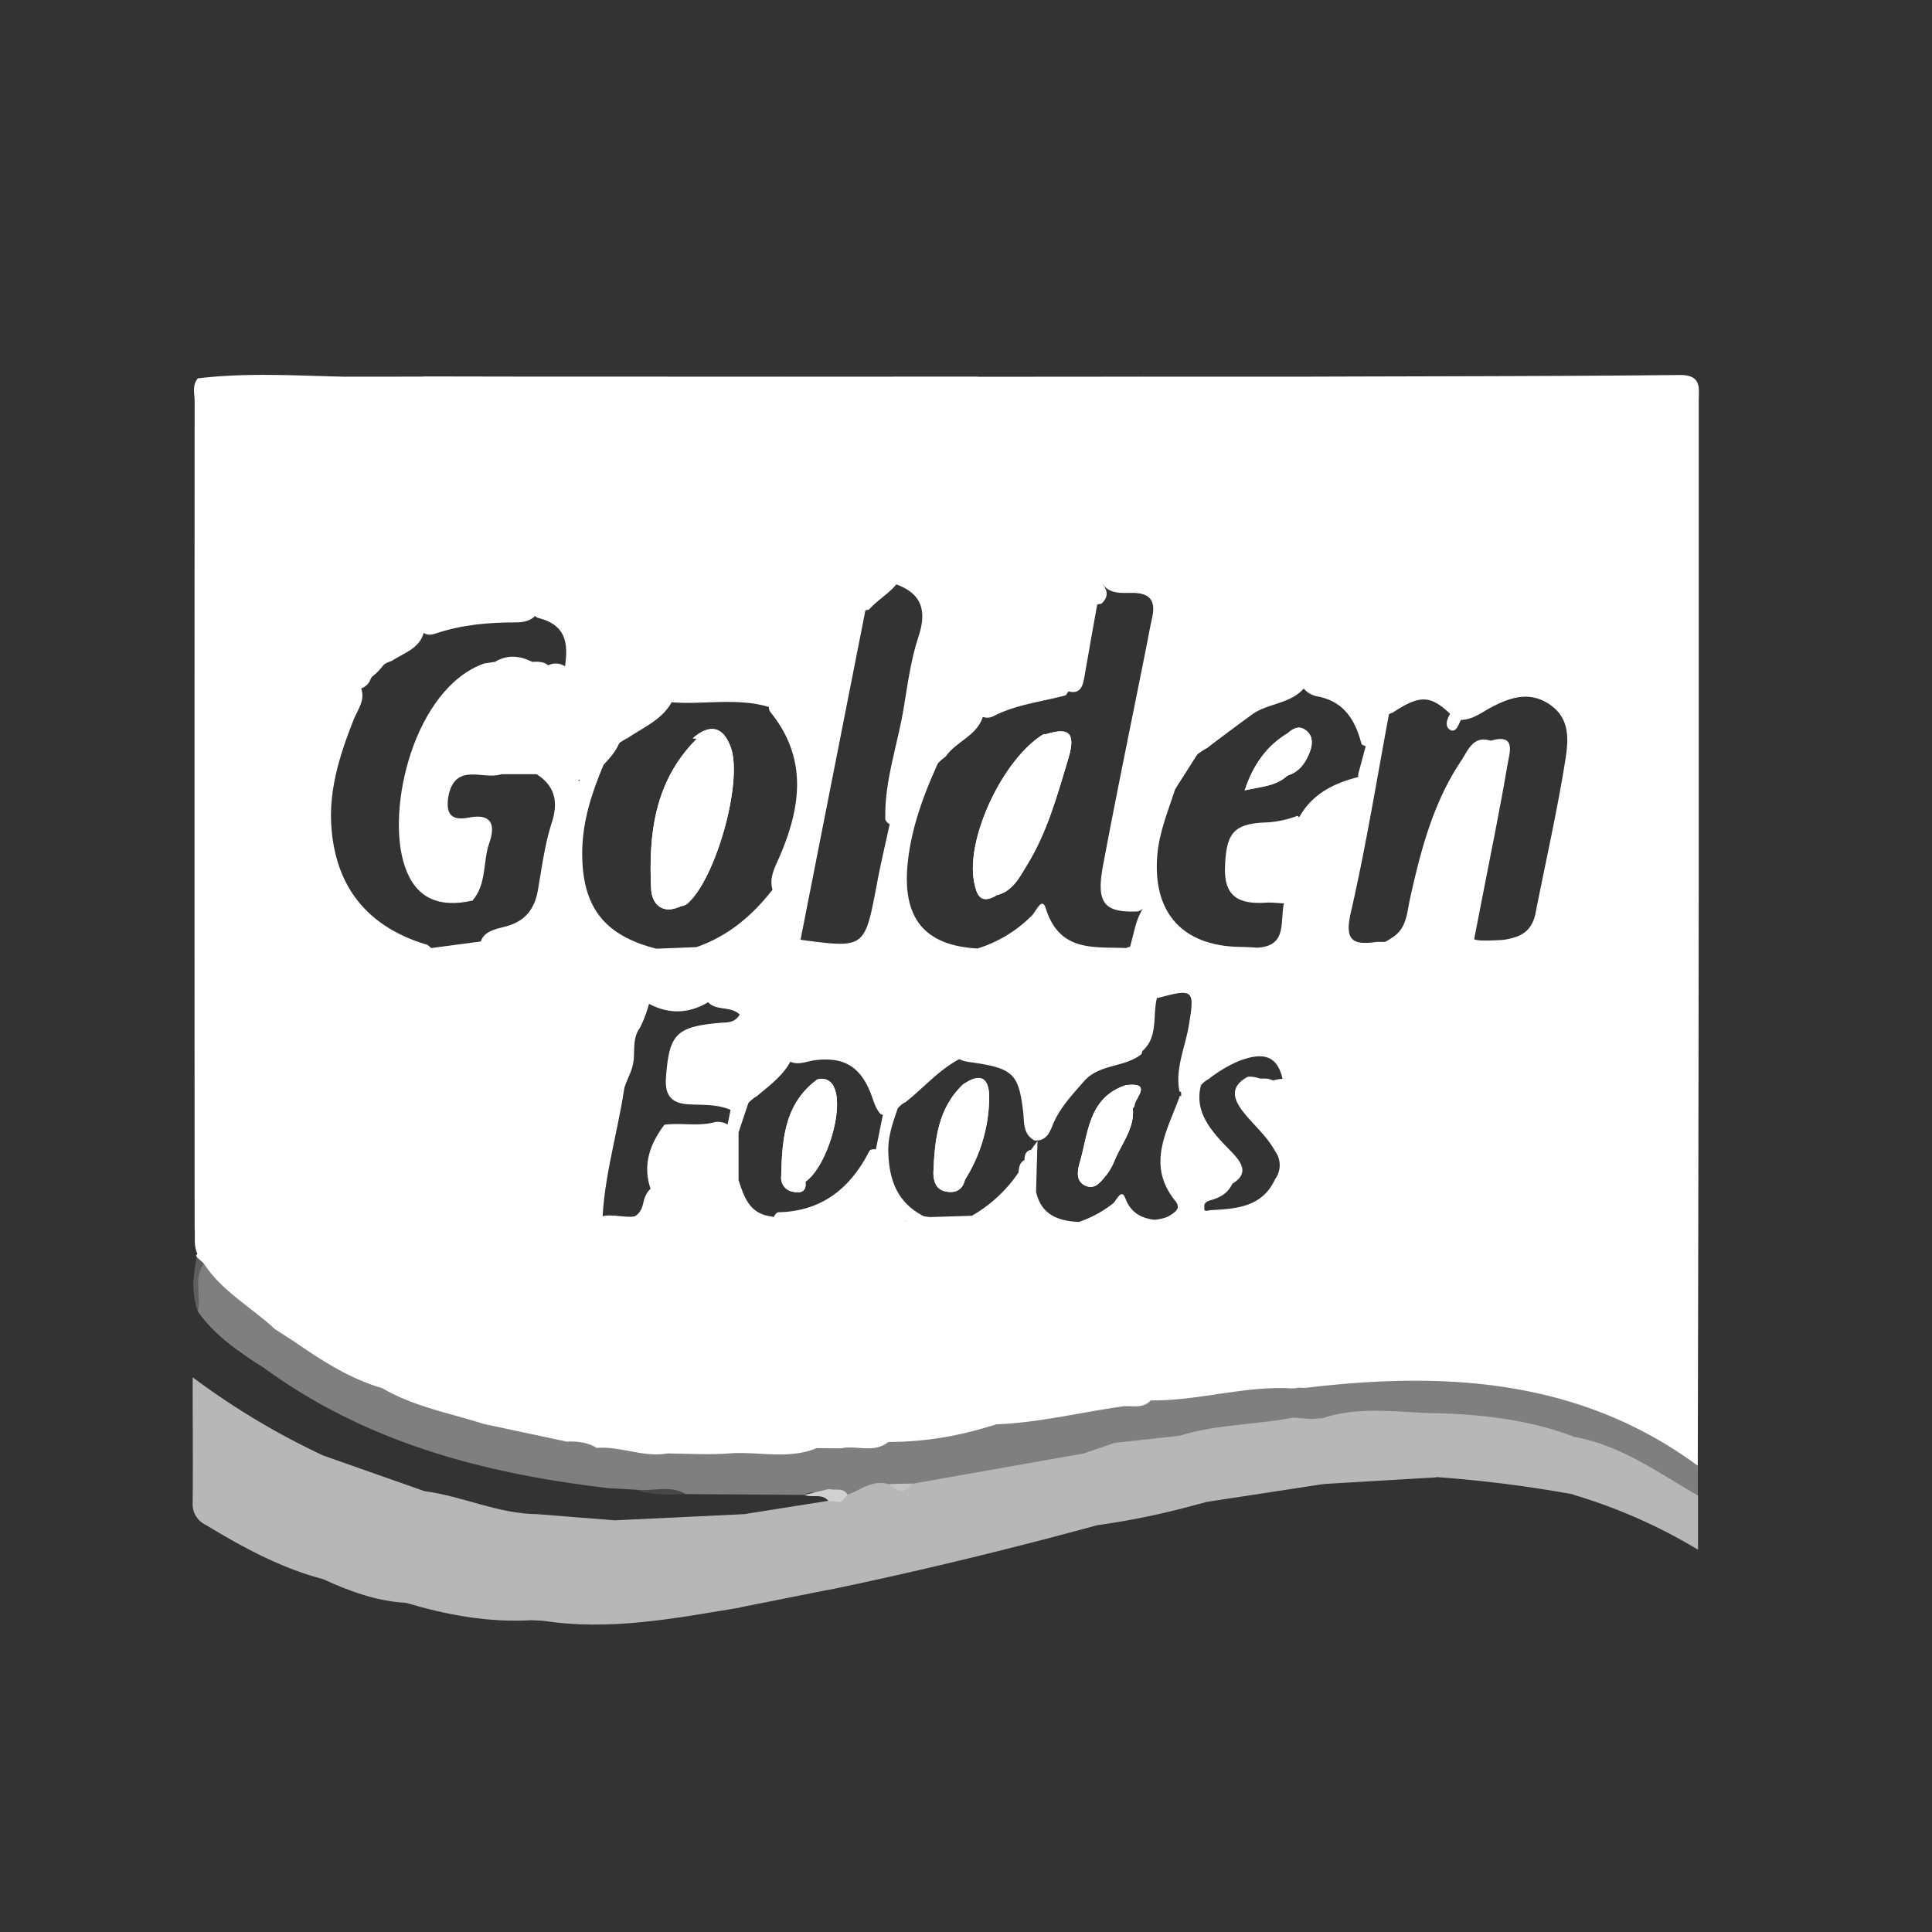 <svg xmlns="http://www.w3.org/2000/svg" viewBox="0 0 500 500"><rect x="0" y="0" width="500" height="500" fill="#333333" stroke="none"/><defs><style>.cls-1{fill:#fff;}.cls-2{fill:#b7b7b7;}.cls-3{fill:#7f7f7f;}.cls-4{fill:#d0d0d0;}.cls-5{fill:#5e5e5e;}.cls-6{fill:#474747;}.cls-7{fill:#c3c3c3;}</style></defs><g id="Golden_Foods" data-name="Golden Foods"><path class="cls-1" d="M337.76,97.48c32.29-.11,64.58-.1,96.87-.43,5.91-.06,5,3.44,5,7q0,63.45,0,126.9-.07,74.2-.25,148.41c-4,.88-6.82-1.76-9.78-3.57A106.74,106.74,0,0,0,371.1,360c-9.47.16-19-.32-28.42.37-2.27.17-4.69.49-6.12-2-1.33-3.19-1-6.55-.95-9.85.14-44.95-.36-89.91-.38-134.86,3.08-7.61,9.42-10.93,16.91-12.72,2.84,5.33.05,10.54-.64,15.7-.95,7.07-2.77,14-4,21.07s-.75,7.42,6.16,7.14a10.94,10.94,0,0,0,6.43-2.08c3.9-2.25,4-6.34,4.78-10,2.77-12.56,6-25,13.25-35.84,1.78-2.65,3.15-6.93,8-5.1,2.37,4.33,1.57,8.89.75,13.37-1.84,10-4,19.87-5.89,29.82-1.64,8.5-1.54,8.67,6.91,8.29a14.57,14.57,0,0,0,4.45-.85c3-1,4.48-3.18,5.07-6.19,2.61-13.34,5.66-26.61,7.76-40,.81-5.21,1-10.44-4.05-13.91-5.19-3.58-10.27-1.92-15.24.73-2.47,1.31-4.73,3.15-7.72,3.22a4.12,4.12,0,0,1-2.85-1.56c-5.15-4.88-7.87-4.95-14.88-.33-2.81.87-3.4,3.28-4.18,5.71-.53,1.65-.87,4.33-3.87,2.49-1.62-6.21-4.49-11.12-11.54-12.41a6.16,6.16,0,0,1-4.75-4.5c-1.78-20.34-.49-40.7-.72-61C335.32,108.78,333.81,102.69,337.76,97.48Z"/><path class="cls-1" d="M50.94,325.32l-.2-.45.34-.36c-1-2.21-.58-4.55-.58-6.83q0-106.52,0-213c0-2.26-.58-4.63.73-6.76,12.82-1.56,25.66-.67,38.5-.42,3,3.45,2.4,7.69,2.41,11.72.08,22.26,0,44.52.06,66.76a7.35,7.35,0,0,1-.83,5.2c-8.83,14-11.67,29.19-9.68,45.46-3.07,25-1.53,50-1.84,75.05-.14,11.25,0,22.5,0,33.75,0,3.56.19,7.2-1.89,10.39-2.22,2.67-4.55,1.68-6.9.2-6.42-5.83-14.36-10-19.2-17.6A12.7,12.7,0,0,1,50.94,325.32Z"/><path class="cls-1" d="M337.76,97.48v80.27c-3.5,4.52-9.57,4.1-13.85,7.24q-5.82,4.26-11.55,8.62a19,19,0,0,0-8.74,10.16,56.85,56.85,0,0,0-7.08,30.64,4.51,4.51,0,0,1-2,1.46c-8.77.39-10.9-2.08-9.09-11.78,3.53-18.92,7.46-37.76,11.21-56.63.5-2.52.94-5.05,1.5-7.55.92-4.11-.21-6.38-4.86-6.47-2.94-.05-6.31.53-8.27-2.75,7.28-3.88,7.53-10.5,7.27-17.62-.31-8.7-.12-17.43,0-26.14,0-3.31-.16-6.72,2.32-9.45Z"/><path class="cls-1" d="M294.63,97.48c0,13.29-.43,26.6.16,39.86.35,7.58-.35,13.27-9.42,13.91,1.45,1.76,1.4,3.42-.34,5-3.84.41-3.57,3.61-4.34,6.22-1.71,5.8-1.15,12.23-4.87,17.48-6.31,1.69-12.89,2.37-18.81,5.44a3.38,3.38,0,0,1-4.14-.93c-2.22-2.82-2.23-6.18-2.24-9.49q-.15-34,0-68.08c0-3.3-.06-6.69,2.42-9.38Z"/><path class="cls-1" d="M139,97.47h33.89a8.88,8.88,0,0,1,2.29,6.32c0,25.21.77,50.42-.37,75.61-1.91,6.2-7.59,8.39-12.34,11.58a16.15,16.15,0,0,0-7,6.73c-2,1.6-2.39,6.7-6.84,3.32-2.48-8.88.6-18.29-2.63-27.09,1-6.19,1.4-12-6.67-14-1.13-.27-1.63-1.83-2-3.07-1.5-17.67-.53-35.36-.57-53A8.88,8.88,0,0,1,139,97.47Z"/><path class="cls-1" d="M172.92,181.67q0-42.1,0-84.19H202.2c2.31,2.47,2.39,5.59,2.4,8.67.07,21.81.13,43.62,0,65.42,0,3.87-.34,7.75-3.49,10.63-.66.35-1.38,1-2.08.77C190.4,180.39,181.58,182.57,172.92,181.67Z"/><path class="cls-1" d="M199.26,182.09c3.3-2.93,3-6.85,3-10.7q0-37,0-73.91h29.27a8,8,0,0,1,2.21,5.56c0,15.49,1.13,31-.61,46.46-1.91,3.59-5.71,5.34-8.27,8.31-4.25.33-3.29,4-3.81,6.41-4.42,20.72-8.07,41.6-13,62.22-.59,2.45-.55,5.13-2.68,7-3.11.94-4.45-1-5.51-3.39-.76-3,.66-5.51,1.78-8.09,5.63-12.95,7.5-25.66-2.27-37.69A2.06,2.06,0,0,1,199.26,182.09Z"/><path class="cls-1" d="M231.47,151.06V97.47H253q0,39.25,0,78.51c0,3.06-.44,6.2,1.52,8.92-1.25,5.43-7,6.83-9.76,10.88-5.92,4.16-6.41,12.11-11.64,16.76-1.42.67-2.87,1.66-4-.4-.3-10.06,3.26-19.49,4.81-29.25,1-6,1.81-12.17,3.71-17.93C240,158,238.57,153.45,231.47,151.06Z"/><path class="cls-1" d="M139,97.47V158.8c-1.34,1.84-3.37,2.27-5.4,2.27-7.12,0-14.14.59-20.95,2.92-1.41.48-3,.43-4-1.27-1.56-3.1-1.39-6.47-1.4-9.78q-.06-22.26,0-44.52c0-3.79-.42-7.76,2.44-11Z"/><path class="cls-2" d="M283.84,394.76c-22.92,6.23-46,11.85-69.24,16.68,1.14-7.31.34-14.78,1.67-22.08a8.9,8.9,0,0,1,2-3.1c3-3,6.47-4.7,10.84-3.71,2.7,0,5.84,3.44,8-1.05,14.93-2.39,29.51-7,44.84-6.68C287.13,380,287.75,386.51,283.84,394.76Z"/><path class="cls-1" d="M109.77,97.47v65.86c-1,4.52-5.17,5.58-8.38,7.71a9.28,9.28,0,0,0-5.74,5.3,4.13,4.13,0,0,1-2.43,1.92,2.31,2.31,0,0,1-1.9-.74c-2.54-2.25-1.51-5.26-1.52-7.94-.08-24-.05-48.07-.05-72.1Z"/><path class="cls-2" d="M83.57,408.66c-11-2.88-20.81-8.27-30.44-14.09A5.85,5.85,0,0,1,49.86,389c.11-10.39,0-20.78,0-32.56a192.76,192.76,0,0,0,33.67,20.19A45.58,45.58,0,0,1,83.57,408.66Z"/><path class="cls-3" d="M71.18,344,75.85,347c6.48.33,10.7,5.49,16.33,7.67,2.59,1,5.1,2.25,7.74,3.15,8.35,4,17.25,6.29,26.1,8.77A156,156,0,0,0,147,371c2.85.3,5.73.54,7.81,2.9,1.8,3.52,2.32,7.35,2.68,11.23-32.21-3.75-62.91-11.79-89.56-31.4C67.27,349.9,66,345.86,71.18,344Z"/><path class="cls-2" d="M159.06,393.46,193,391.84c3,8.28,4.88,16.5-1.48,24.2-16.89,2.79-33.75,6.1-51,3.4,2.37-2.54,5.57-2.44,8.54-2.26,6.12.37,7.88-2.58,7.86-8.26C156.85,403.73,155.37,398.18,159.06,393.46Z"/><path class="cls-3" d="M337.76,359.19c36.07-4.32,70.92-2.45,101.65,20.15l0,7.71c-3.17,1.27-5.45-.77-7.66-2.33-8.09-5.68-17.06-9.23-26.57-11.6a176.06,176.06,0,0,0-61.84-4.81,16.45,16.45,0,0,1-3.89.55,8.17,8.17,0,0,1-5-1.34c-1.83-2.24-1.82-4.73-.95-7.32a3,3,0,0,1,1.84-1.62A3.07,3.07,0,0,1,337.76,359.19Z"/><path class="cls-2" d="M137.5,419.31c-11.11.64-21.86-1.35-32.44-4.5,2.57-3.8,2.59-8.1,2.66-12.47.1-5.54-1-11.27,2.13-16.43,9.86,1.28,19,5.86,29.14,5.95C139.9,401.09,141.58,410.36,137.5,419.31Z"/><path class="cls-2" d="M109.85,385.91c0,8.22-.14,16.44-.06,24.65,0,3.44-1.82,4.32-4.73,4.25-7.63-.42-14.63-3-21.49-6.15v-32Z"/><path class="cls-2" d="M342.41,367c9.44-3.16,19.18-1.47,28.72-1.27,12.18.26,24.37,1.64,35.95,6,3.15,5,3.25,10,0,15a329.64,329.64,0,0,0-35.44-4.47,8.22,8.22,0,0,1-1.79-3.31c-2.38-9.69-2.39-9.54-12.81-9.79C352.12,369.12,346.84,370.66,342.41,367Z"/><path class="cls-3" d="M157.47,385.13c-4.3-2.5-2.76-6.69-3-10.37,6.09-4.22,12.57.59,18.79-.81,12.42-.59,24.88,1,37.28-.6a9.3,9.3,0,0,1,6.48.57c1.9,4.26-.83,7.76-1.91,11.53-2.07,1.69-4.83,0-7,1.43l-30.66-.21c-4.06-1.26-8.4.58-12.42-1.11Z"/><path class="cls-2" d="M334.68,366.88l4.61.35c3.69,5.1,1.37,11.39,3.32,16.83L312,388.74c-4.58,1.54-5.11-1.86-5.4-4.81-.43-4.23-.8-8.45-1.63-12.62a4.11,4.11,0,0,1,3.93-3C317.44,367.5,325.88,363.8,334.68,366.88Z"/><path class="cls-2" d="M191.47,416c3-7.91.8-16.14,1.48-24.2l21.44-3.4a2.26,2.26,0,0,1,3.21.29c0,5.13-.15,10.27.06,15.38.13,3.05-.49,5.53-3.06,7.33Z"/><path class="cls-2" d="M137.5,419.31c.74-9.14-1.63-18.44,1.49-27.45l20.07,1.6q0,8.07,0,16.14c0,9.77,0,9.77-10.15,9.79-2.81,0-5.63,0-8.45.05Z"/><path class="cls-2" d="M342.61,384.06c-4.54-.77-3.13-4.37-3.27-7.11-.17-3.23,0-6.48,0-9.72l3.12-.21c7.18,0,14.39.37,21.53-.12,6.07-.41,8.58,1.6,7.77,7.75a58,58,0,0,0-.06,7.69Z"/><path class="cls-2" d="M305.26,371.57c5.33,1.3,2.52,5.65,3.22,8.66s-1.9,7.39,3.48,8.51a198.2,198.2,0,0,1-28.12,6v-12.9c0-2.55.3-5.27-3.32-5.71,1.24-4.44,5.52-3.17,8.41-4.52C294.37,371.6,299.81,367.84,305.26,371.57Z"/><path class="cls-2" d="M407.09,386.81q0-7.51,0-15c12.21,2.07,22,9.3,32.36,15.26v14A138.63,138.63,0,0,0,407.09,386.81Z"/><path class="cls-1" d="M51.24,97.9q-.08,113.29-.16,226.61a65.32,65.32,0,0,1-.71-6.8q-.06-107,0-213.92C50.37,101.82,49.66,99.67,51.24,97.9Z"/><path class="cls-3" d="M71.18,344l-3.27,9.77c-6.23-4-12.36-8.16-16.72-14.36-.13-4.21-3.18-8.79,1.58-12.38C57.44,334.23,65.06,338.28,71.18,344Z"/><path class="cls-4" d="M217.6,388.73l-3.21-.29c-1.7-2.09-4.26-.7-6.25-1.56l6.39-1.53c2.09-1.06,4-1.61,4.84,1.49Z"/><path class="cls-5" d="M52.77,327c-2.82,3.83-.61,8.31-1.58,12.38-1.68-4.66-1.23-9.35-.25-14.05Z"/><path class="cls-6" d="M165.05,385.56c4.14.39,8.46-1.26,12.42,1.11C173.28,386.86,169.09,387.09,165.05,385.56Z"/><path class="cls-1" d="M325.46,245.25c7.73-.45,5.75-6.64,6.82-11.46-1.69-.07-3.18-.27-4.66-.18-6.47.39-10.84-1.13-10.59-9.05.28-8.87,2.08-11.44,10.87-11.72a26.53,26.53,0,0,0,7.88-1.71c3.27,2.53,1.92,6.14,1.92,9.28q.14,69.39.06,138.78l-1.59-.06c-4.75-2.71-3.78-7.43-3.83-11.6-.28-21.9.28-43.8,0-65.68-.87-8.08-4.3-10.17-11.91-7.18a34.9,34.9,0,0,0-7.7,4.64c-2.44,1.18-3.75,5.09-7.5,3.12-1.13-5.92,1.48-11.33,2.43-17,1.56-9.28,1.28-9.67-8-7.15a8.77,8.77,0,0,1-3.42-.79c-4.77-2.9-3.26-7.84-3.92-12.08,1.18-3.66,1.53-7.61,3.85-10.87l.37-.37a3.88,3.88,0,0,1,3,2.08C305.74,246.26,315.07,247.3,325.46,245.25Z"/><path class="cls-1" d="M351.5,200.38l2-7.47c2.3-2.15.46-5.35,2-7.74,1.1-1.72,1.82-4,4.11-1.13-3.26,17.37-6.05,34.84-10,52.05-1.62,7.09.18,8.6,6.56,7.69a23.76,23.76,0,0,1,4.59.24c-4.34,5.09-10,2.59-15,2.22-2.43-.18-1.61-3.17-1.2-5.21,2.28-11.24,4.54-22.49,6.66-33.76A47.77,47.77,0,0,0,351.5,200.38Z"/><path class="cls-1" d="M385.59,191.76c7-2.18,5.05,3.18,4.56,6.06-2,11.87-4.45,23.66-6.74,35.49-.63,3.25-1.27,6.49-2.07,10.63h11.8c-4.22,2.9-9,1.48-13.41,1.18-4.8-.33-2-4.62-1.64-6.6,1.79-10.82,3.84-21.61,6.43-32.26C385.71,201.38,385.21,196.59,385.59,191.76Z"/><path class="cls-1" d="M378.31,185.75c-.72,1.45-1.43,4.19-3.1,3.09s-.42-3.65.9-5.31Z"/><path class="cls-1" d="M99,359.28C90.43,356.81,83.09,352,75.85,347c1.89-3,1.57-6.36,1.57-9.67,0-29.91-.15-59.83.11-89.73.07-7.49.63-15.08,2.91-22.36,5.26,8.43,10.48,16.82,20.9,19.89,2.57.75,3.28,3,2.6,5.56-1,4.3-1,8.67-1,13,0,27.95.07,55.91-.07,83.87C102.86,351.8,103.82,356.58,99,359.28Z"/><path class="cls-1" d="M103.67,248.34c-8-3.55-16.32-6.69-20.67-15.29-1.27-2.5-2.73-4.84-2.55-7.78-4.06-15.09.39-28.68,7.35-41.83,1.08-2,2.34-3.95,3.51-5.92l1.92.09c1.6,3.32-.63,5.92-1.72,8.68-3.52,8.9-6.43,18-5.75,27.66,1.12,15.87,9.59,26.06,24.86,30.58,3,2.32,3.31,4.32-.85,5.38A5.79,5.79,0,0,1,103.67,248.34Z"/><path class="cls-1" d="M325.46,245.25c-16.89,4.48-24.11.75-29-11-4.56-8.38-.3-16.11,1.92-23.91.81-2.86,2.59-5.44,3.93-8.15,1.52-.11,2.43.31,1.81,2.07-1.77,5.53-4.06,10.94-4.59,16.8-1.36,15.05,6.42,23.76,21.35,24C322.42,245.06,323.94,245.18,325.46,245.25Z"/><path class="cls-1" d="M304.14,204.23l-1.81-2.07c2.05-4,3.83-8.24,9-9.22Z"/><path class="cls-1" d="M284,156.19c-1.14,6.41-2.31,12.82-3.4,19.24-.44,2.57-1.32,4.37-4.41,3.41-.3-7.65,2.56-14.79,3.71-22.2C280.23,154.4,282,150.75,284,156.19Z"/><path class="cls-1" d="M146.77,373.11l-21.58-4.6c-1.29-2.38-1-5-1-7.52q.12-57.64,0-115.26c-.17-4.61,3.58-5.13,6.66-5.95,5.11-1.36,7.56-4.54,8.4-9.65,1-5.79,1.76-11.68,3.55-17.24,1.95-6,.45-10.15-4.93-13.13-1.84-7.51-1.5-15-.28-22.57a10.65,10.65,0,0,1,4.3-5,4.27,4.27,0,0,1,4.87.68c4.3,3.73,2.88,8.79,3,13.44.15,5.28,0,10.57,0,15.86,1.45,1.53,1.15,3.35.53,5-3.92,10.58-3,20.9,1.37,31.1a7.92,7.92,0,0,1,.43,4.5c.29,40,0,79.89.06,119.82C152.23,367,152.35,371.57,146.77,373.11Z"/><path class="cls-1" d="M156.2,197.93c-3.08,7.34-5.53,14.82-5.53,22.91,0,13.88,5.69,21.26,19.18,24.68,1,.89,3.69.28,2.87,2.46-.95,2.52-3.65,2.1-5.88,2.18-5.86-2-13.34-1.39-15.56-9.43-8.08-12.57-6.15-25.5-1.45-38.54l4.62-6.19C155.94,195.81,156.73,196.27,156.2,197.93Z"/><path class="cls-1" d="M156.2,197.93,154.45,196a13.3,13.3,0,0,1,6.42-6.1C160.48,193.25,158.37,195.61,156.2,197.93Z"/><path class="cls-1" d="M180.24,245.11c8.39-2.9,14.78-8.42,20.08-15.37,1.82.79,2.42,3.42,4.89,3.23,2.31,3.42.17,6.81-.06,10.21-.8,2.33-.28,4.61.3,6.89a103.64,103.64,0,0,1-.08,22.82c-1.75,4.85-5.8,7.67-9.51,10.81-2.31,1.19-3.64,4.44-7,3.44-3.41-1.39-7-1.14-10.58-1.33-4.44-.24-6.26-2.24-5.93-6.88.82-11.3,2.55-13.21,14.09-14.23,1.71-.16,3.63.14,5-2.12-2.21-2.27-6-.91-8.11-3.14C180.76,255,181.79,249.77,180.24,245.11Z"/><path class="cls-1" d="M203.7,243.72c-.45-3.72.79-7.2,1.51-10.75Q213.1,193.3,221,153.62c3.59.38,2.25,2.84,3,4.18q-8.42,42.7-16.82,85.41a2,2,0,0,1-.17,2.34C205.28,246,203.49,246.65,203.7,243.72Z"/><path class="cls-1" d="M206.86,245.29l.28-2.08c16.66,2.22,16.63,2.22,19.73-14.06,1-5.45,2.31-10.85,3.47-16.27L233,211.4c2.41,2.52,1,5.33.46,8-3.76,18.29.17,24.28,17.92,27.16.45.08.79.58,1.11,1,2.24,6.49,1.19,13.14.93,19.73a7.05,7.05,0,0,1-3.9,6.19c-6,2.73-10.17,7.84-15.23,11.8-2.2.87-3.13,4.5-6.44,3-1.4-1.56-1.8-3.6-2.56-5.47-2.75-6.84-6.93-9.29-14.23-8.45-2.44.28-4.9,1.7-7.32-.07q0-13,0-26.05c3.77-4.53,8.52-1.05,12.13-2.1C213.43,245.22,209.88,247.06,206.86,245.29Z"/><path class="cls-1" d="M251.5,246.9c-15.63,2.09-24.43-7.68-21.17-23.56.82-4,1.77-8,2.66-11.94,3.78-5.58,4.29-13.32,11.13-16.88-4.31,9.18-8.13,18.53-9.2,28.73-1.51,14.35,4.32,21.48,18.06,22.22C253.23,246.71,252.81,247.27,251.5,246.9Z"/><path class="cls-3" d="M219.37,386.84c-1.15-2-3.21-1-4.84-1.49.11-3.77-1-7.91,3.08-10.51,3.5-3.4,8.31-1.8,12.33-3.21a261.15,261.15,0,0,0,27.8-4.61c10.7-.88,21-5.13,32-3.54,2.08,3.61.84,6.81-1.22,9.91l-8,2.76L236.08,384a6.22,6.22,0,0,1-6.06.11C225.91,382.85,222.82,385.55,219.37,386.84Z"/><path class="cls-7" d="M230,384.06l6.06-.11C234.11,387,232.07,385.81,230,384.06Z"/><path class="cls-1" d="M100.91,169.93c-1.84,2.41-3.5,5-6.48,6.25C94.77,172.21,96.88,170.07,100.91,169.93Z"/><path class="cls-1" d="M109.76,245.6l15.1-2c2.59,1.83,1.83,4.59,1.83,7q.06,54.87,0,109.74c0,2.84,0,5.63-1.54,8.16-8.82-2.82-18.06-4.45-26.19-9.23,1.89-3,1.53-6.37,1.53-9.67q0-46.31,0-92.61c0-3.22-.85-6.83,3.12-8.66a56.68,56.68,0,0,0,5.83,0C113.74,247.91,109.79,246.53,109.76,245.6Z"/><path class="cls-1" d="M151.28,240.73c3.95,5,9.86,6,15.49,7.65,2.51,2.93,2.13,6.32,1.59,9.74a32.81,32.81,0,0,1-2.74,7.87c-1.67,2.25-1.45,4.9-1.57,7.47a12.42,12.42,0,0,1-1,4.38c-4.8,10.87-6,22.67-7.74,34.18-1,6.74,5.27,2.6,8.35,3.05,1.83-.7,2.53-2.21,2.87-4,.45-1.64,1.06-3.16,2.74-4,3.52-.7,4,2.17,4,4.19.44,21.62,1.42,43.26-.39,64.86-6.28,1.19-12.24-1.9-18.46-1.4-2.36-1.49-5-1.69-7.68-1.65,3.69-2.38,3.06-6.12,3.06-9.67q0-57,0-113.92C149.88,246.58,148.73,243.32,151.28,240.73Z"/><path class="cls-1" d="M333.35,279.2c2.21,2.4,1.28,5.36,1.29,8.07.07,21,0,42,0,62.94,0,3.06-.29,6.16,1.49,8.93-.5.08-1,.14-1.49.19A109.23,109.23,0,0,1,297,364c-3.17-1-4.36-3.53-4.4-6.43-.22-12.88-1.41-25.79.72-38.63,1.84-3.85,6-2.68,9-4.12,1.5-.93,3.55-1.93,1.86-4-7.72-9.51-2-18.31,1.2-27.28,5.49,3.36,5.91,10.63,11.19,14.32,2.56,1.79,3.39,5,2.46,8.24-1.07,2.62-3.23,3.84-5.79,4.53-1,.27-1.8.91-1.7,2s1,.67,1.67.56c6.74-.35,13.41-.75,16.78-8a6.15,6.15,0,0,0,0-7.29c-2.07-3.8-5.39-6.59-8.05-9.9s-3.91-6.64.91-9.3c2.36-.4,4.44,1.37,6.81.87A11.68,11.68,0,0,1,333.35,279.2Z"/><path class="cls-3" d="M297.8,362.43c12.39.16,24.43-3.93,36.88-3.1v7.55c-9.75,1.87-19.83,1.71-29.42,4.69l-16.72,1.82c-.1-3.21-.47-6.46,1.47-9.34C292.09,361,295.49,364.34,297.8,362.43Z"/><path class="cls-1" d="M172.91,376.16c-1.76-2.76-1.53-5.86-1.53-8.94,0-17.94.1-35.88-.15-53.82,0-1.49,2.83-5.76-2.56-4.93-2.56-6.48-.69-12.13,3.28-17.39,4.36-.57,8.81.51,13.14-.7a5.29,5.29,0,0,1,3.47.77,5.46,5.46,0,0,1,1.08,4.41c-.81,3.16-1.26,6.34-.08,9.52.6,5.82,5.14,8.29,9.37,11a7.84,7.84,0,0,1,1.82,3.24c1.44,12.44.77,24.93.53,37.37-.16,8.46.39,15.68,10.28,18-7.35,3.13-15.05.93-22.57,1.43C183.65,376.55,178.27,376.2,172.91,376.16Z"/><path class="cls-1" d="M211.56,374.77c-12.43-.15-12.44-.15-12.44-12.38q0-22.33,0-44.66a5.48,5.48,0,0,1,6-.05c-.64-2.11-4.91.71-4.79-2.95.33-.41.7-1,1.13-1,11.19-.25,18.56-6.14,23.48-15.75.34-.67,1.33-.61,2.11-.45,1.29,7.2,5.82,13.14,7.81,20.08-2.29,14.83-.48,29.74-1.11,44.59-.17,4,.53,8.42-3.85,11-3.78,3-8.26.75-12.32,1.64Z"/><path class="cls-1" d="M333.17,200.73c-2.93,2.74-6.63,2.81-11.06,3.81,2.33-6.84,5.74-11.47,11-14.7C338.87,193.46,335.21,197.1,333.17,200.73Z"/><path class="cls-1" d="M333.17,200.73c.64-3.63,2.67-7.27,0-10.89,1.64-1.54,3.4-2.28,5.24-.44,1.44,1.42,1.22,3.36.64,5C338,197.23,336.37,199.76,333.17,200.73Z"/><path class="cls-1" d="M251.5,246.9l1.48-1.43a33.93,33.93,0,0,0,13.75-8.22c6.3,8.72,14.57,11.39,24.79,8.1a1.43,1.43,0,0,1,1.4-.15c4.27,2.44-1.53,9.3,4.75,10.87,1.42,5.87-.6,11.28-2.25,16.73-4.39,3.55-10.91,2.45-14.94,7.09-2.85,3.29-5.81,6.39-7.67,10.4-1,2.2-1.62,5.08-5.06,4.86-3.05-1.61-2.64-4.62-2.95-7.32-1.12-9.75-2.59-11.27-12.55-12.78-2-.3-4.09-.34-5.38-2.28,3.26-1.43,5-3.46,4.74-7.5C251.18,259.17,251.5,253,251.5,246.9Z"/><path class="cls-1" d="M312,277.74c-4.14,8.31.4,13.94,5.83,19.45,3.08,3.13,6.55,6.63-.11,9.8.27-3.13-.06-6.06-2.77-8.18-4.93-3.85-7.62-9.09-9.26-15l0-1.51C308.81,282.23,308.93,277.94,312,277.74Z"/><path class="cls-1" d="M299.48,258c-1.4,5,.69,11.09-4.81,14.73-.21-5.77,1.2-11.25,3-16.65Z"/><path class="cls-1" d="M257.54,231.93c-4,2.17-4.83-.66-5.42-3.57-2.31-11.21,7.46-32.05,18-38.39,3,.48,4.91,2,4.14,5.23C271,208.48,267.67,221.77,257.54,231.93Z"/><path class="cls-1" d="M257.71,231.72c6.94-10.83,11.31-22.68,14.5-35.1.8-3.12.12-4.77-2.09-6.43,6-1.95,8.57-1.2,6.36,6.14-2.88,9.55-5.48,19.13-10.77,27.68C263.75,227.19,262,230.83,257.71,231.72Z"/><path class="cls-1" d="M291.52,245.35c-6.71,4.08-13.39,3.42-20.08-.08a8.09,8.09,0,0,1-4.71-8c1.29-1,2.88-5.49,3.92-2.18C274.22,246.48,283.11,245,291.52,245.35Z"/><path class="cls-1" d="M139,200.36H129.8c-4.07-8.82-2.79-17.84-1-26.88,4.35-3.18,7.82-2.56,10.23,2.44Q139.05,188.15,139,200.36Z"/><path class="cls-1" d="M139.05,175.92a14.51,14.51,0,0,0-9.25-3c-1.91,1.11-3.71,1.81-4.49-1.22l2.82-.41a14.6,14.6,0,0,1,9.57,0c1.67-.08,3.31-.1,4.58,1.27C142.14,174.56,141.28,175.9,139.05,175.92Z"/><path class="cls-1" d="M125.31,171.71c1.19,1.5,2.92,1.08,4.49,1.22v27.43c-4.61,1.6-11.64-3.12-13.67,5.23-3.62,5.21-3.37,7,1.75,7.16,6.51.17,6.84,3.5,6,8.39-.72,3.94-2.14,7.8-1.54,11.92-8.9,2-14.75-.68-17.52-8.7C99.64,209.5,107.25,178.08,125.31,171.71Z"/><path class="cls-1" d="M122.29,233.06c-4.83-2.85-1.2-6.57-.7-9.71.82-5.18,2.49-10.18-6-8.93-2.67.4-4.52-.87-4.19-3.86.31-2.83.27-5.94,3.38-7.57.46.86.91,1.73,1.36,2.6-.8,4.16-.14,7.07,5.16,6,5.93-1.16,7,1.83,5.32,6.6S126,228.78,122.29,233.06Z"/><path class="cls-1" d="M137.7,171.27l-9.57,0C131.32,169.36,134.51,169.67,137.7,171.27Z"/><path class="cls-1" d="M176,234.62c-4.67,2.16-7.3-.8-7.48-4.46-.72-14.25.87-28,11.72-38.88,5.06-1.76,6.79,1.92,7,5.4C188.32,210.65,186.11,223.86,176,234.62Z"/><path class="cls-1" d="M166.77,259.11V248.38c1.56-.36,3.39.75,4.67-.73.12-.15-1-1.39-1.59-2.13l10.39-.41c6.87,3.23,1.94,9.4,3.47,14C178.07,262.64,172.42,262.59,166.77,259.11Z"/><path class="cls-1" d="M175,234.86c6.78-10.49,9.31-22.35,10.11-34.48.23-3.35.34-8.91-5.83-9.32,4.46-3.87,7.94-3.08,9.88,2.45,3.13,8.94-4,34.2-11.34,40.4C177.12,234.5,176,234.55,175,234.86Z"/><path class="cls-1" d="M188.24,291.33c.32-1.55.63-3.11.95-4.66l5.54-4.35q-1.81,5.39-3.61,10.79a30.76,30.76,0,0,0,0,12.24c1.39,4.2,2.68,8.49,8,9.39.3,1.36,0,2.11-1.56,1.5-6.11-1-9.16-4.66-9.26-10.82a13.72,13.72,0,0,1,0-9.31C188.27,294.52,188.26,292.92,188.24,291.33Z"/><path class="cls-1" d="M206.86,245.29H219c-6,3.05-11.21-.27-15.29,3-2-1.51-1.81-3,0-4.52A3.23,3.23,0,0,0,206.86,245.29Z"/><path class="cls-1" d="M189.56,269.24c-3.71.54-7.15,1.32-11-.1C182.71,267.9,186.29,268.56,189.56,269.24Z"/><path class="cls-1" d="M233.26,283.87c-1.3,4.67-3.5,9-3.37,14.18.19,7.43,2.37,13.25,9.25,16.74.34,1.38-.5,2-1.61,2.36a3.18,3.18,0,0,1-3-1c-6.48-4.63-8.24-11.23-7.84-18.74.61-3,1.21-6,1.82-9C230.35,287.17,230.63,284.3,233.26,283.87Z"/><path class="cls-1" d="M251.51,314.64a36.18,36.18,0,0,0,12.09-11.22c2.13,1.34,2,3.78,2.91,5.76,1.86,6.6,6.18,8.78,12.68,7.06a29.27,29.27,0,0,0,9.12-5c2,2.27,4.87,3.71,6.32,6.53,0,12.69,0,25.39,0,38.09,0,2.58-1.07,5.91,3.14,6.59-2.21,2.41-5.19,1.07-7.79,1.61-10.75,1.54-21.34,4.16-32.25,4.56-5.11,2.06-6.74-1.23-6.8-5.14C250.71,347.19,249.59,330.89,251.51,314.64Z"/><path class="cls-1" d="M251.51,314.64c2.5,2.28,1.46,5.29,1.48,8q.15,20,0,40c0,3.44.28,6.27,4.76,5.94a87.45,87.45,0,0,1-27.83,4.6c2.16-3.52,1.51-7.43,1.52-11.22.05-13,0-26.08.06-39.11,0-2.56-1.23-6,3-6.7l3,.07a6.36,6.36,0,0,0,4,.36,1.23,1.23,0,0,1-.82-1.6Z"/><path class="cls-1" d="M162.08,277.66c-1.34,12.48-5.4,24.51-6.12,37.09,2.83,1.81,6.37-.57,9.15,1.53-3.09,2.76-6.82,1-10.24,1.38-2,.22-2.64-.82-2.23-2.81,2.47-12.13,4.86-24.27,7.39-36.39C160.11,278.07,161.37,277.92,162.08,277.66Z"/><path class="cls-1" d="M165.11,316.28c-3-.65-6.45,1.09-9.15-1.53,4-.92,8.73,2,12.19-2.15C168.39,314.85,167.34,316.05,165.11,316.28Z"/><path class="cls-1" d="M163.91,265.36c-.44,2.65,1.28,5.77-1.71,7.87C162.51,270.55,161,267.47,163.91,265.36Z"/><path class="cls-1" d="M294.63,317.75c-2.81-1.49-6.22-2.41-6.32-6.53.78-1,2-3.54,2.88-1.22,2.4,6.41,7.81,5.49,12.64,6.26C301.11,318.92,297.69,317.21,294.63,317.75Z"/><path class="cls-1" d="M324,279.42c2.19-.21,4.44-.89,6.36.87C327.7,283.69,325.94,280.79,324,279.42Z"/><path class="cls-1" d="M311.67,310.16l0,4.27-1.7,1.16c.11-1.91.21-3.82.36-5.73,0-.07.48-.2.71-.15S311.47,310,311.67,310.16Z"/><path class="cls-1" d="M332,305.3c0-2.52-.05-5-.08-7.55C333.78,300.25,333.71,302.76,332,305.3Z"/><path class="cls-1" d="M173,291.77l12.14,0A12.18,12.18,0,0,1,173,291.77Z"/><path class="cls-1" d="M197.54,316.24l1.56-1.5,1.61.32,6.22,2.67h-7.81Z"/><path class="cls-1" d="M188.28,296.11v9.31A7.26,7.26,0,0,1,188.28,296.11Z"/><path class="cls-1" d="M288.31,300.71a17.48,17.48,0,0,1-1.84,3.22c-1.46,1.65-2.89,4.11-5.56,2.93s-2-4.1-1.45-6.08c2.24-7.68,2.23-16.87,12.1-20,1.48,1.28,1.51,3.19,2.08,4.86a1.33,1.33,0,0,1-.45,1.19C291.22,291.36,288.08,295.44,288.31,300.71Z"/><path class="cls-1" d="M279.19,316.24c-7.15,3.61-11.42.73-13.87-6.2-1.24-3.26-.88-6.55-.18-9.85,0-1.26.29-2.32,1.72-2.65,1.91,3.45-.15,7.37,1.27,10.87C269.43,314.41,273.86,316,279.19,316.24Z"/><path class="cls-1" d="M288.31,300.71c-1.65-5.77.57-10.17,4.88-13.84C293.65,292.22,290.07,296.15,288.31,300.71Z"/><path class="cls-1" d="M268.13,308.41c-2.48-3.38-.72-7.26-1.27-10.87l1.65-2.25Q268.32,301.86,268.13,308.41Z"/><path class="cls-1" d="M293.64,285.68c-2.12-1-2.11-2.93-2.08-4.86C297.63,280.14,294.66,283.33,293.64,285.68Z"/><path class="cls-1" d="M208.45,305.83c.34,2.68-1.31,3-3.28,2.59a3.62,3.62,0,0,1-3-3.9c.25-9.4.73-18.75,9.27-25.11C218.35,289.12,213.14,297.44,208.45,305.83Z"/><path class="cls-1" d="M208.45,305.83c3-8.58,6.76-17.07,3-26.42a3.4,3.4,0,0,1,4.4,2C218.5,287,213.93,302,208.45,305.83Z"/><path class="cls-1" d="M191.14,305.35a12.81,12.81,0,0,1,0-12.24Q191.14,299.23,191.14,305.35Z"/><path class="cls-1" d="M249.73,305.32c-.64,2.85-2.73,3.56-5.17,3s-3-2.83-3-4.82c.33-8.41,1.11-16.74,7.83-23,6.4.88,5.37,5.58,4.45,9.56C252.71,295.21,251,300.21,249.73,305.32Z"/><path class="cls-1" d="M249.73,305.32c-1.34-5.57,2.22-10.29,2.78-15.58.41-3.85.24-6.88-3.08-9.2,5.85-4,6.75.53,6.55,4.43A40.51,40.51,0,0,1,249.73,305.32Z"/><path class="cls-1" d="M240.75,315l3.41,2.07c-2.55.9-4.67,1.25-6.56-.83l1.54-1.45Z"/><path class="cls-1" d="M265.14,300.19l.18,9.85c-2.22-1.77-1.2-4.4-1.72-6.62C263.69,302.14,263.85,300.9,265.14,300.19Z"/><path class="cls-1" d="M333.17,200.73c-2.93,2.74-6.63,2.81-11.06,3.81,2.33-6.84,5.74-11.47,11-14.7C338.87,193.46,335.21,197.1,333.17,200.73Z"/><path class="cls-1" d="M333.17,200.73c.64-3.63,2.67-7.27,0-10.89,1.64-1.54,3.4-2.28,5.24-.44,1.44,1.42,1.22,3.36.64,5C338,197.23,336.37,199.76,333.17,200.73Z"/><path class="cls-1" d="M257.54,231.93c-4,2.17-4.83-.66-5.42-3.57-2.31-11.21,7.46-32.05,18-38.39,3,.48,4.91,2,4.14,5.23C271,208.48,267.67,221.77,257.54,231.93Z"/><path class="cls-1" d="M257.71,231.72c6.94-10.83,11.31-22.68,14.5-35.1.8-3.12.12-4.77-2.09-6.43,6-1.95,8.57-1.2,6.36,6.14-2.88,9.55-5.48,19.13-10.77,27.68C263.75,227.19,262,230.83,257.71,231.72Z"/><path class="cls-1" d="M176,234.62c-4.67,2.16-7.3-.8-7.48-4.46-.72-14.25.87-28,11.72-38.88,5.06-1.76,6.79,1.92,7,5.4C188.32,210.65,186.11,223.86,176,234.62Z"/><path class="cls-1" d="M175,234.86c6.78-10.49,9.31-22.35,10.11-34.48.23-3.35.34-8.91-5.83-9.32,4.46-3.87,7.94-3.08,9.88,2.45,3.13,8.94-4,34.2-11.34,40.4C177.12,234.5,176,234.55,175,234.86Z"/><path class="cls-1" d="M288.31,300.71a17.48,17.48,0,0,1-1.84,3.22c-1.46,1.65-2.89,4.11-5.56,2.93s-2-4.1-1.45-6.08c2.24-7.68,2.23-16.87,12.1-20,1.48,1.28,1.51,3.19,2.08,4.86a1.33,1.33,0,0,1-.45,1.19C291.22,291.36,288.08,295.44,288.31,300.71Z"/><path class="cls-1" d="M288.31,300.71c-1.65-5.77.57-10.17,4.88-13.84C293.65,292.22,290.07,296.15,288.31,300.71Z"/><path class="cls-1" d="M293.64,285.68c-2.12-1-2.11-2.93-2.08-4.86C297.63,280.14,294.66,283.33,293.64,285.68Z"/><path class="cls-1" d="M208.45,305.83c.34,2.68-1.31,3-3.28,2.59a3.62,3.62,0,0,1-3-3.9c.25-9.4.73-18.75,9.27-25.11C218.35,289.12,213.14,297.44,208.45,305.83Z"/><path class="cls-1" d="M208.45,305.83c3-8.58,6.76-17.07,3-26.42a3.4,3.4,0,0,1,4.4,2C218.5,287,213.93,302,208.45,305.83Z"/><path class="cls-1" d="M249.73,305.32c-.64,2.85-2.73,3.56-5.17,3s-3-2.83-3-4.82c.33-8.41,1.11-16.74,7.83-23,6.4.88,5.37,5.58,4.45,9.56C252.71,295.21,251,300.21,249.73,305.32Z"/><path class="cls-1" d="M249.73,305.32c-1.34-5.57,2.22-10.29,2.78-15.58.41-3.85.24-6.88-3.08-9.2,5.85-4,6.75.53,6.55,4.43A40.51,40.51,0,0,1,249.73,305.32Z"/></g></svg>